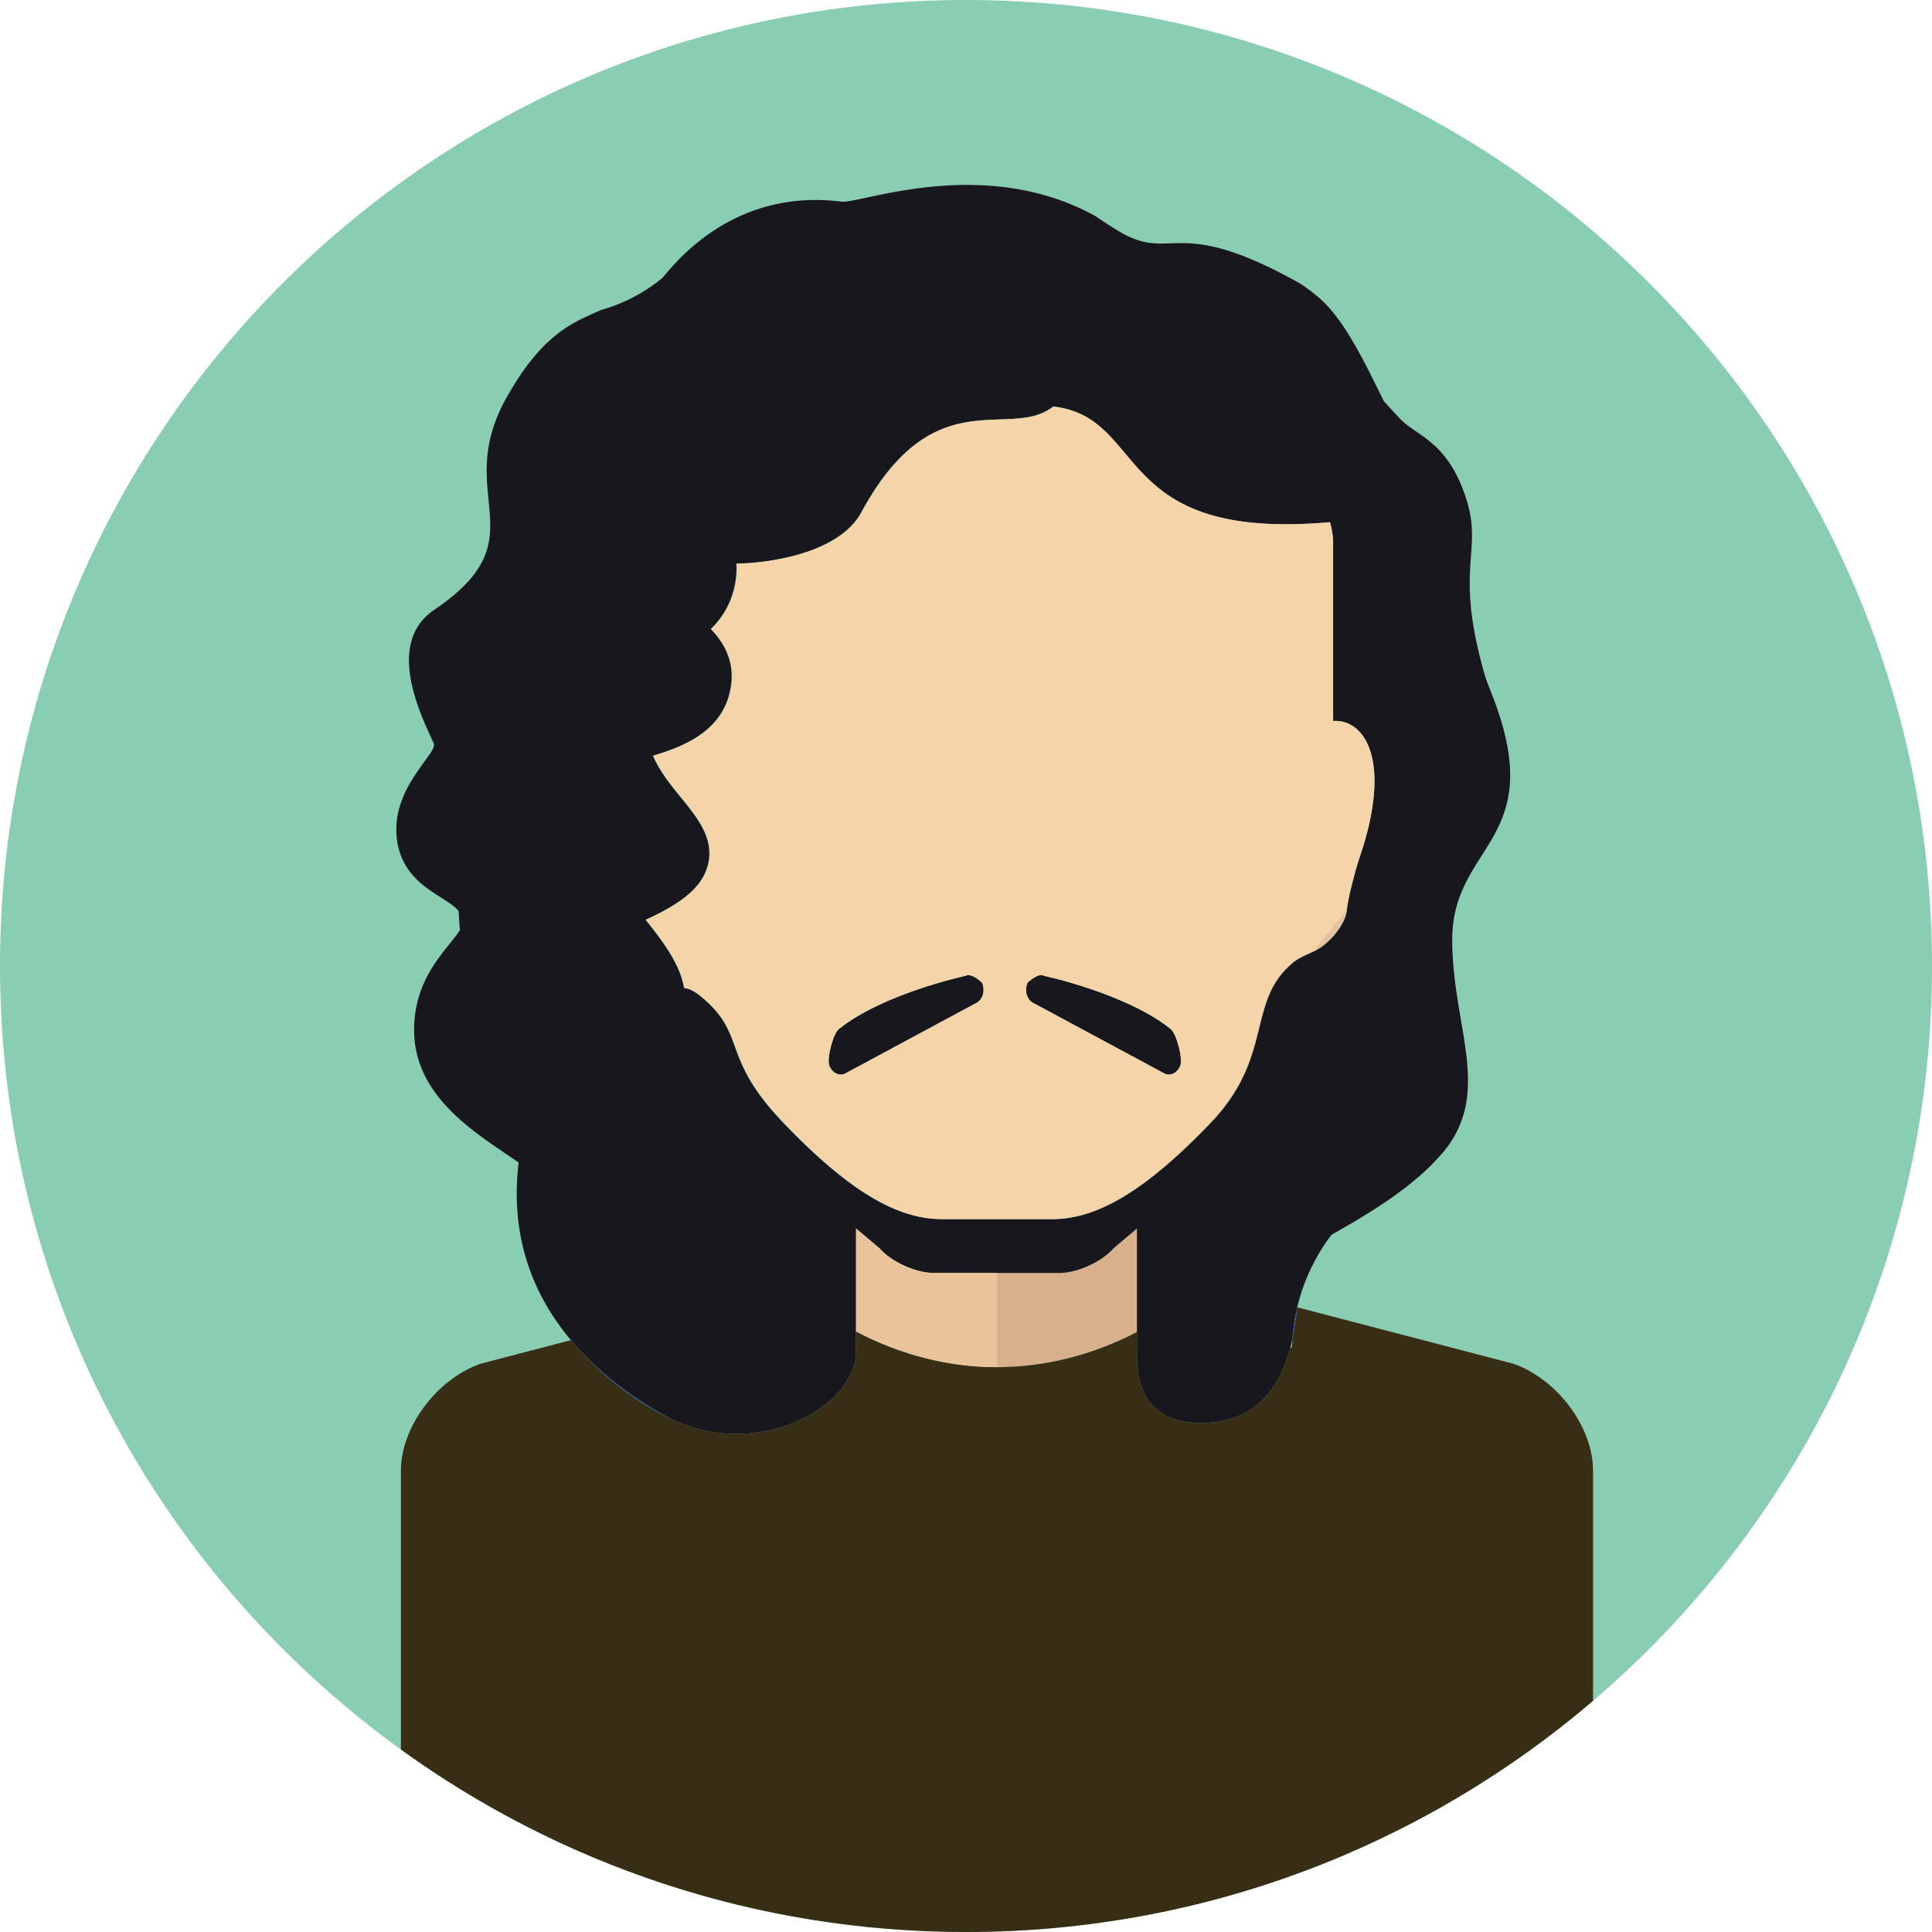 <svg viewBox="142.375 1.803 141.805 141.805" width="189.073" height="189.073" xmlns="http://www.w3.org/2000/svg"><path style="stroke:none;fill-rule:nonzero;fill:#89cdb3;fill-opacity:1" d="M284.18 72.706c0 39.16-31.742 70.902-70.902 70.902-39.157 0-70.903-31.742-70.903-70.902 0-39.157 31.746-70.903 70.903-70.903 39.16 0 70.902 31.746 70.902 70.903"/><path style="stroke:none;fill-rule:nonzero;fill:#e9c49b;fill-opacity:1" d="M206.184 89.589c1.875 1.144 3.605 1.695 5.285 1.695h.035c-1.687 0-3.429-.559-5.316-1.711l-.004.016"/><path style="stroke:none;fill-rule:nonzero;fill:#d9b08c;fill-opacity:1" d="M224.106 93.424c-.875 1-2.664 1.813-3.992 1.813h-4.563v6.914c3.485 0 6.965-.863 10.274-2.582v-7.598l-1.719 1.453"/><path style="stroke:none;fill-rule:nonzero;fill:#382e15;fill-opacity:1" d="m253.461 101.901-15.871-4.145c-.066.29-.121 1.184-.351 2.29-.012.195-.024.39-.032.585l-.14.153c-.629 2.359-2.121 5.226-6.028 5.449-5.214.289-5.214-3.809-5.214-5.137v-1.527c-3.309 1.719-6.789 2.582-10.274 2.582-3.508 0-7.012-.879-10.344-2.617v1.562c0 .157-.015.313-.039.469l-.011.055c-.598 3.597-7.262 7.41-13.661 4.265-2.878-1.414-5.304-3.437-7.218-5.718l-6.633 1.734c-3.227 1.137-5.844 4.648-5.844 7.852v20.461c11.664 8.425 25.988 13.394 41.477 13.394 17.566 0 33.636-6.391 46.023-16.969v-16.886c0-3.204-2.613-6.715-5.84-7.852"/><path style="stroke:none;fill-rule:nonzero;fill:#21489c;fill-opacity:1" d="M237.59 97.756a14.694 14.694 0 0 0-.351 2.29c.23-1.106.285-2 .351-2.29M191.496 105.885c-2.812-1.543-5.304-3.437-7.218-5.718 1.914 2.281 4.34 4.304 7.218 5.718"/><path style="stroke:none;fill-rule:nonzero;fill:#18171d;fill-opacity:1" d="m218.161 75.389 9.617 5.172c.433.266.98.035 1.215-.504.234-.543-.278-2.398-.684-2.722-3.262-2.618-9.297-3.907-9.297-3.907-.437-.261-1.219.508-1.219.508-.234.543-.07 1.192.368 1.453M213.243 73.428s-6.04 1.289-9.301 3.907c-.406.324-.918 2.179-.684 2.722.235.539.781.77 1.219.504l9.613-5.172c.442-.261.602-.91.367-1.453 0 0-.781-.769-1.214-.508"/><path style="stroke:none;fill-rule:nonzero;fill:#18171d;fill-opacity:1" d="M192.36 60.358c-.782-.961-1.578-1.941-2.067-3.09 2.41-.707 5.313-1.922 5.739-5.211.238-1.84-.594-3.136-1.489-4.09 1.157-1.101 1.887-2.703 1.887-4.492 0-.105-.012-.207-.016-.308 2.008-.004 7.477-.637 9.164-3.75 3.465-6.399 7.004-6.711 9.938-6.821 1.602-.058 3.023-.062 4.156-.957l.031.004c6.989.824 4.176 9.918 20.293 8.488.141.52.227 1.032.227 1.481v13.109c2.227-.16 4.406 2.746 1.957 9.977-.18.531-.344 1.109-.496 1.707-.121.473-.234.957-.336 1.453-.051.273-.102.547-.133.824-.105.957-1.265 2.407-2.351 2.922-.606.285-1.18.52-1.547.82-3.508 2.864-1.375 6.887-6.09 11.805-2.324 2.426-4.391 4.199-6.305 5.36-1.875 1.144-3.605 1.695-5.285 1.695H211.469c-1.68 0-3.41-.551-5.285-1.695-1.914-1.161-3.981-2.934-6.305-5.36-4.715-4.918-2.601-6.453-6.109-9.32a4.995 4.995 0 0 0-.305-.227l-.082-.051-.211-.121-.078-.043-.219-.086-.047-.015-.257-.051c-.274-1.746-1.614-3.496-2.817-5.004 2.789-1.258 4.153-2.469 4.559-3.972.523-1.942-.735-3.489-1.953-4.981zm-.864 45.527c6.399 3.145 13.063-.668 13.661-4.265l.011-.055a3.08 3.08 0 0 0 .039-.469v-9.125l1.723 1.453c.875 1 2.664 1.813 3.992 1.813h9.192c1.328 0 3.117-.813 3.992-1.813l1.719-1.453v9.125c0 1.328 0 5.426 5.214 5.137 3.907-.223 5.399-3.09 6.028-5.449.066-.254.125-.5.172-.738.058-.782.175-1.543.351-2.29a14.148 14.148 0 0 1 1.547-3.871c.293-.504.613-.988.969-1.453 2.726-1.535 5.324-3.136 7.281-5.074a15.75 15.75 0 0 0 1.094-1.207c3.383-4.359.484-9.102.484-15.371 0-7.051 7.055-7.242 2.992-17.805-.183-.48-.375-.953-.546-1.429-2.54-8.676.171-9.25-1.723-13.981-1.399-3.484-3.402-3.801-4.574-5.051-.395-.418-.782-.84-1.168-1.265-1.239-2.496-2.813-5.899-4.703-7.543-.473-.41-.965-.782-1.481-1.114-9.293-5.203-9.269-1.351-13.414-3.906a33.072 33.072 0 0 1-1.555-1.012c-8.211-4.554-17.285-.902-18.644-1.07-8.496-1.07-12.762 5.277-13.192 5.629a12.347 12.347 0 0 1-4.437 2.316c-.422.184-.848.368-1.281.575-1.727.832-3.563 2.097-5.668 5.832-4.114 7.297 2.562 10.269-5.325 15.609-3.617 2.449-.992 7.707-.035 9.801.309.672-2.746 2.957-2.746 6.301 0 2.949 1.961 4.183 3.258 5 .656.418 1.066.699 1.313 1.004.031.468.054.937.093 1.402-.172.273-.433.609-.765 1.019-1.094 1.368-2.594 3.235-2.594 6.321 0 4.519 3.891 7.148 6.726 9.07.297.199.625.422.946.648-.633 5.274.941 9.59 3.836 13.036 1.914 2.281 4.406 4.175 7.218 5.718M205.207 101.096"/><path style="stroke:none;fill-rule:nonzero;fill:#e9c49b;fill-opacity:1" d="M215.551 95.237h-4.629c-1.328 0-3.117-.813-3.992-1.813l-1.723-1.453v7.563c3.332 1.738 6.836 2.617 10.344 2.617v-6.914"/><path style="stroke:none;fill-rule:nonzero;fill:#f6d4a9;fill-opacity:1" d="m214.09 75.389-9.613 5.172c-.438.266-.984.035-1.219-.504-.234-.543.278-2.398.684-2.722 3.261-2.618 9.301-3.907 9.301-3.907.433-.261 1.214.508 1.214.508.235.543.075 1.192-.367 1.453zm1.461-8.875V32.596c-2.933.11-6.473.422-9.937 6.821-1.688 3.113-7.157 3.746-9.161 3.75.004.101.012.203.012.308 0 1.789-.73 3.391-1.887 4.492.895.954 1.727 2.25 1.489 4.09-.426 3.289-3.324 4.504-5.739 5.211.489 1.149 1.29 2.129 2.071 3.09 1.215 1.492 2.476 3.039 1.949 4.981-.406 1.503-1.766 2.714-4.555 3.972 1.2 1.508 2.539 3.258 2.813 5.004l.258.051.047.015.218.086.082.043.211.121.082.051c.098.071.199.141.301.227 3.508 2.867 1.395 4.402 6.109 9.32 2.313 2.41 4.372 4.18 6.274 5.344 1.887 1.152 3.629 1.711 5.316 1.711H215.551v-24.77M217.793 73.936s.782-.769 1.219-.508c0 0 6.035 1.289 9.297 3.907.406.324.918 2.179.684 2.722-.235.539-.782.77-1.215.504l-9.617-5.172c-.438-.261-.602-.91-.368-1.453zm-2.242-7.422v24.77h4.051c1.687 0 3.426-.559 5.316-1.711 1.903-1.164 3.961-2.934 6.274-5.344 4.715-4.918 2.582-8.941 6.09-11.805.371-.304.929-.593 1.566-.828l-.02.008 2.352-2.922-.008.032c.059-.286.117-.575.176-.856.09-.496.203-.98.336-1.453.152-.598.316-1.176.496-1.707 2.449-7.231.27-10.137-1.957-9.977V41.612c0-.449-.086-.961-.227-1.481-16.117 1.43-13.304-7.664-20.293-8.488-1.132.891-2.55.895-4.152.953v33.918"/><path style="stroke:none;fill-rule:nonzero;fill:#e4c29d;fill-opacity:1" d="m241.18 68.682-2.352 2.922.02-.008c-.637.235-1.195.524-1.566.828-3.508 2.864-1.375 6.887-6.09 11.805-2.313 2.41-4.371 4.18-6.274 5.344l.004.016c1.914-1.161 3.981-2.934 6.305-5.36 4.715-4.918 2.582-8.941 6.09-11.805.367-.3.941-.535 1.547-.82 1.086-.515 2.246-1.965 2.351-2.922.031-.277.082-.551.133-.824-.059.281-.117.57-.176.856l.008-.032"/><path style="stroke:none;fill-rule:nonzero;fill:#e4c29d;fill-opacity:1" d="M219.602 91.284h.035c1.68 0 3.41-.551 5.285-1.695l-.004-.016c-1.89 1.152-3.629 1.711-5.316 1.711"/></svg>